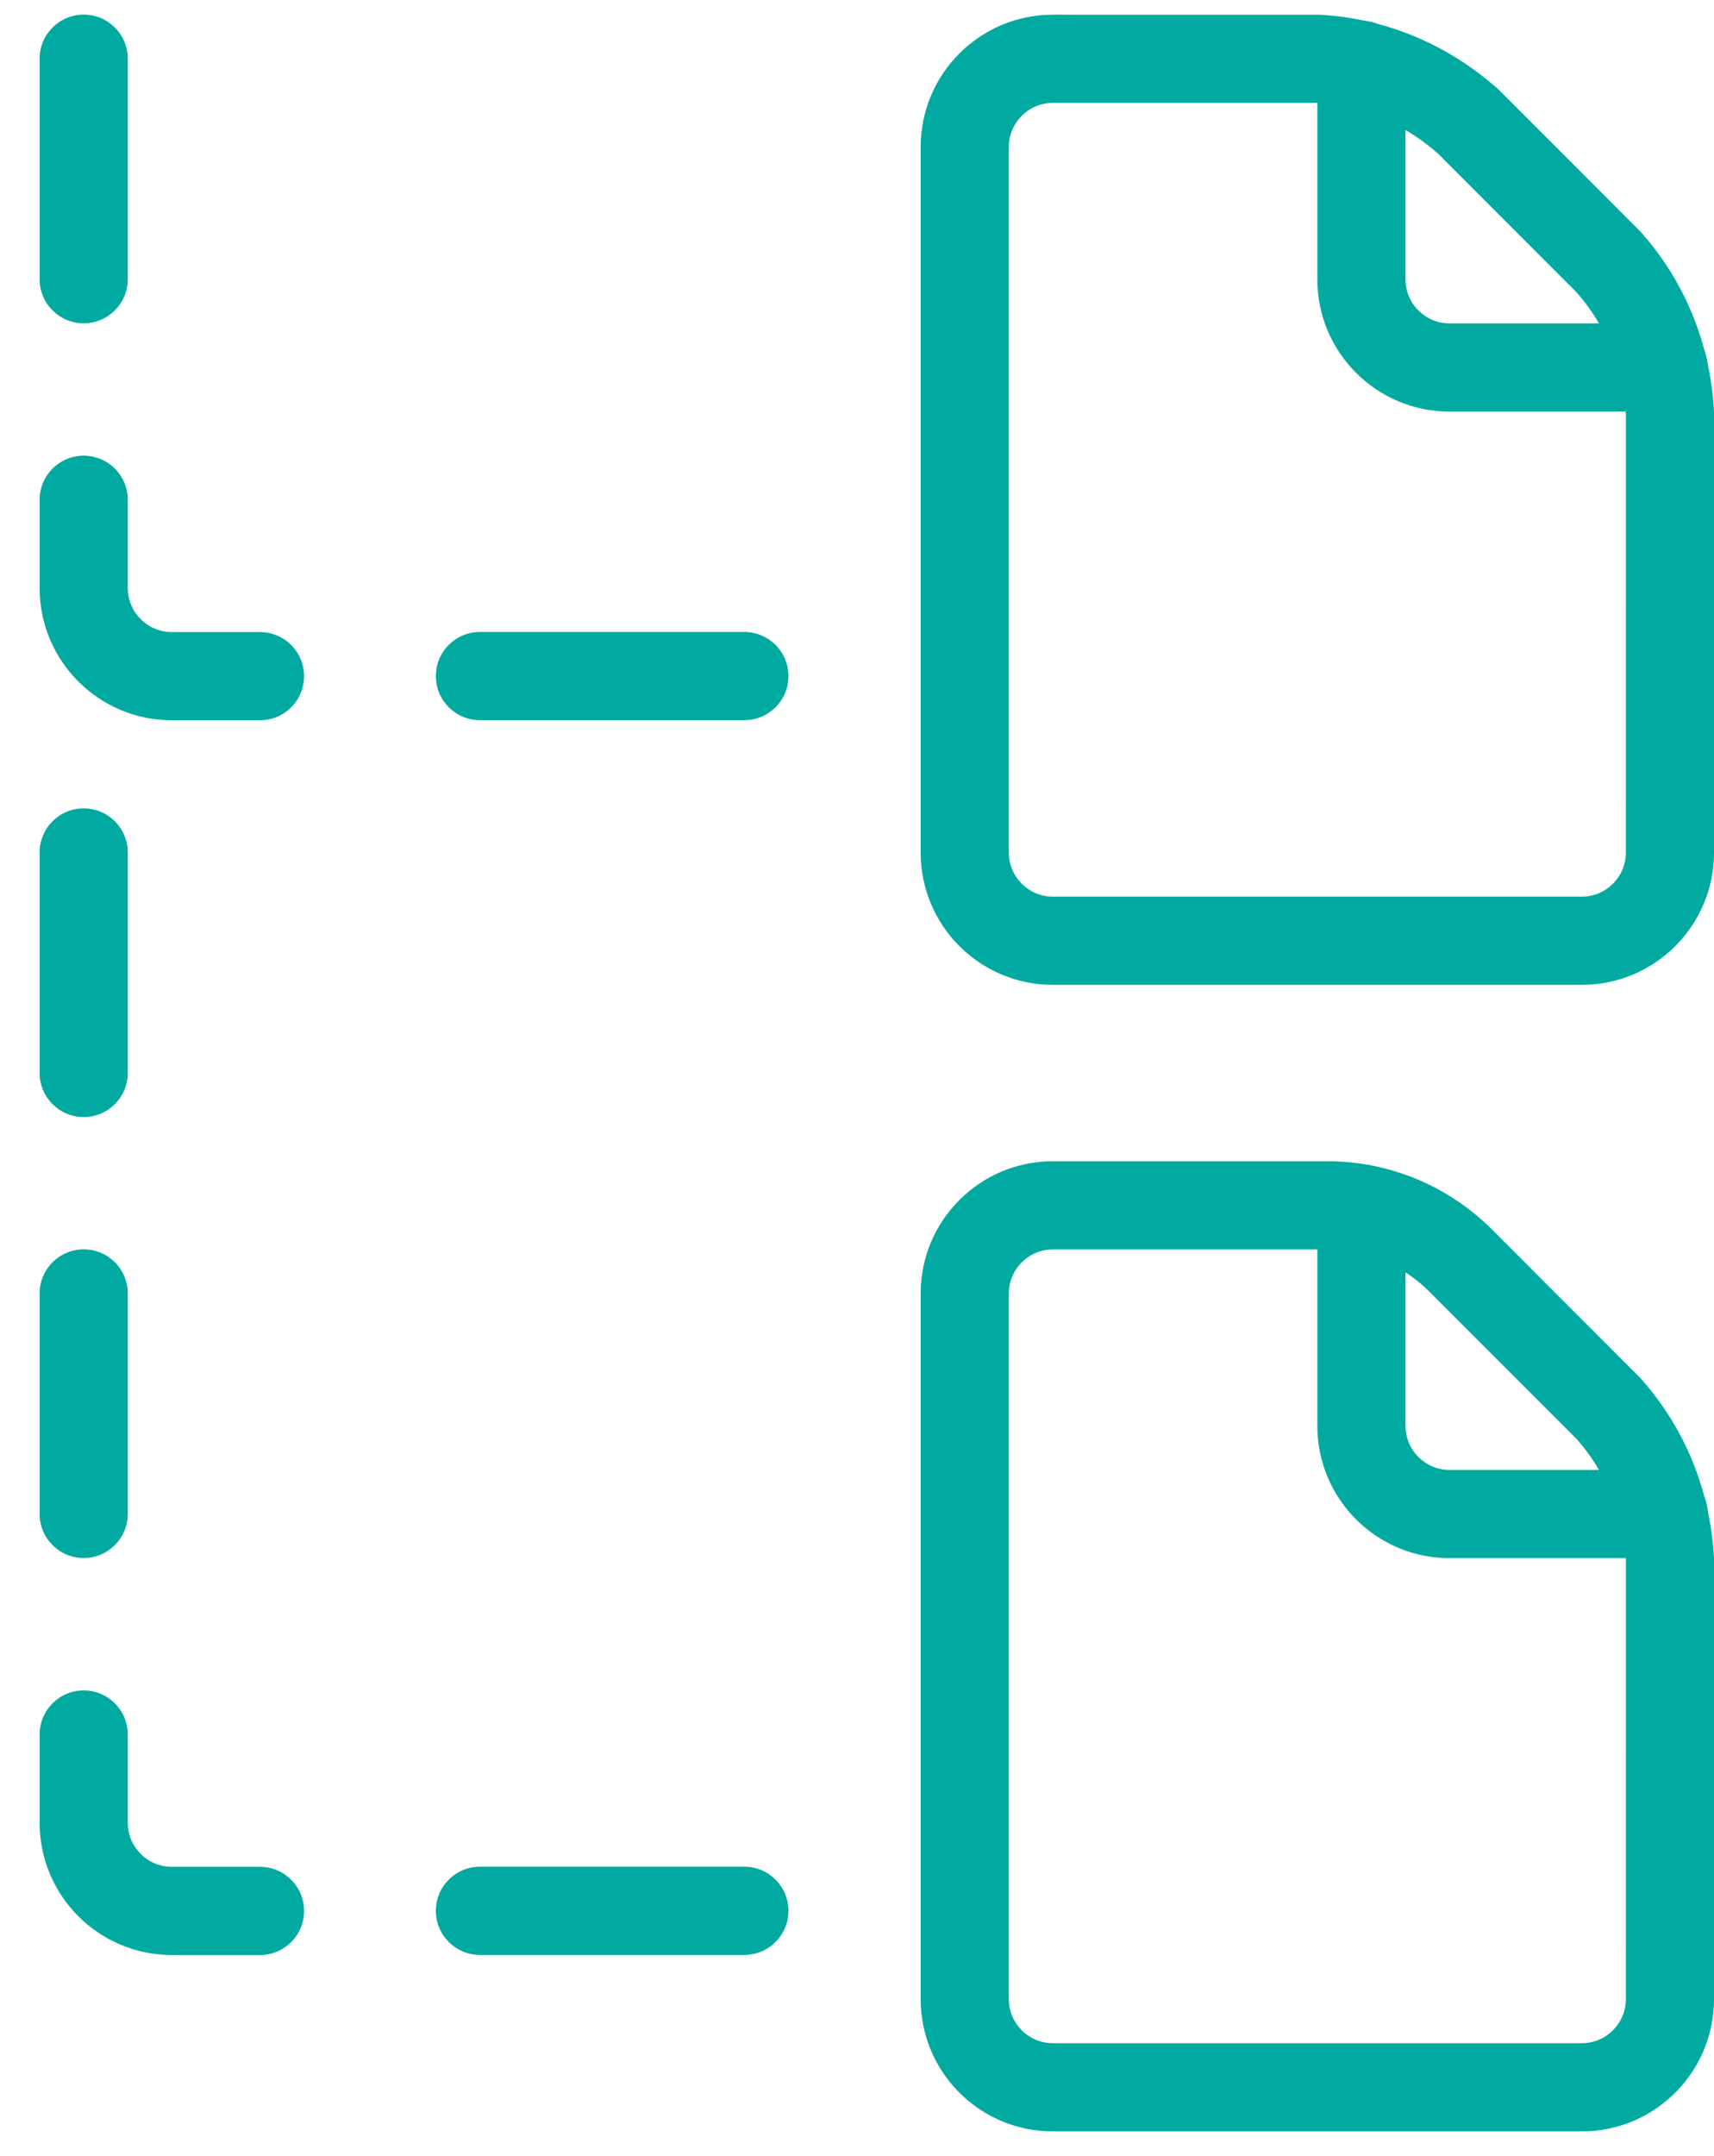 <?xml version="1.0" encoding="UTF-8"?>
<svg width="35px" height="44px" viewBox="0 0 35 44" version="1.1" xmlns="http://www.w3.org/2000/svg" xmlns:xlink="http://www.w3.org/1999/xlink">
    <!-- Generator: Sketch 52.3 (67297) - http://www.bohemiancoding.com/sketch -->
    <title>pregledno_vodenje_proizvodnih_enot</title>
    <desc>Created with Sketch.</desc>
    <g id="Styleguide" stroke="none" stroke-width="1" fill="none" fill-rule="evenodd">
        <g id="UI-Styleguide---Icons2" transform="translate(-653, -1445)" fill="#00AAA0" fill-rule="nonzero">
            <g id="pregledno_vodenje_proizvodnih_enot" transform="translate(653.8, 1443.5)">
                <path d="M0.009,18.898 C0.009,18.401 0.412,17.998 0.909,17.998 C1.406,17.998 1.809,18.401 1.809,18.898 L1.809,23.398 C1.809,23.895 1.406,24.298 0.909,24.298 C0.412,24.298 0.009,23.895 0.009,23.398 L0.009,18.898 Z" id="Path"></path>
                <path d="M0.009,27.898 C0.009,27.401 0.412,26.998 0.909,26.998 C1.406,26.998 1.809,27.401 1.809,27.898 L1.809,32.398 C1.809,32.895 1.406,33.298 0.909,33.298 C0.412,33.298 0.009,32.895 0.009,32.398 L0.009,27.898 Z" id="Path"></path>
                <path d="M0.009,11.7 C0.009,11.203 0.412,10.8 0.909,10.8 C1.406,10.8 1.809,11.203 1.809,11.7 L1.809,13.5 C1.809,13.997 2.212,14.4 2.709,14.4 L4.509,14.4 C5.006,14.4 5.409,14.803 5.409,15.3 C5.409,15.797 5.006,16.2 4.509,16.2 L2.709,16.2 C1.218,16.2 0.009,14.991 0.009,13.5 L0.009,11.7 Z" id="Path"></path>
                <path d="M0.009,36.9 C0.009,36.403 0.412,36 0.909,36 C1.406,36 1.809,36.403 1.809,36.9 L1.809,38.7 C1.809,39.197 2.212,39.6 2.709,39.6 L4.509,39.6 C5.006,39.6 5.409,40.003 5.409,40.5 C5.409,40.997 5.006,41.4 4.509,41.4 L2.709,41.4 C1.218,41.4 0.009,40.191 0.009,38.7 L0.009,36.9 Z" id="Path"></path>
                <path d="M9,16.198 C8.503,16.198 8.1,15.795 8.1,15.298 C8.1,14.801 8.503,14.398 9,14.398 L14.4,14.398 C14.897,14.398 15.3,14.801 15.3,15.298 C15.3,15.795 14.897,16.198 14.4,16.198 L9,16.198 Z" id="Path"></path>
                <path d="M9,41.398 C8.503,41.398 8.1,40.995 8.1,40.498 C8.1,40.001 8.503,39.598 9,39.598 L14.4,39.598 C14.897,39.598 15.3,40.001 15.3,40.498 C15.3,40.995 14.897,41.398 14.4,41.398 L9,41.398 Z" id="Path"></path>
                <path d="M0.009,2.698 C0.009,2.201 0.412,1.798 0.909,1.798 C1.406,1.798 1.809,2.201 1.809,2.698 L1.809,7.198 C1.809,7.695 1.406,8.098 0.909,8.098 C0.412,8.098 0.009,7.695 0.009,7.198 L0.009,2.698 Z" id="Path"></path>
                <path d="M32.4,18.9 L32.401,9.949 C32.351,9.014 31.982,8.125 31.391,7.464 L28.572,4.643 C27.875,4.018 26.986,3.649 26.1,3.6 L20.7,3.6 C20.203,3.6 19.8,4.003 19.8,4.5 L19.8,18.9 C19.8,19.397 20.203,19.8 20.7,19.8 L31.5,19.8 C31.997,19.8 32.4,19.397 32.4,18.9 Z M34.2,18.9 C34.2,20.391 32.991,21.6 31.5,21.6 L20.7,21.6 C19.209,21.6 18,20.391 18,18.9 L18,4.5 C18,3.009 19.209,1.8 20.7,1.8 L26.149,1.801 C27.493,1.874 28.772,2.404 29.809,3.336 L32.697,6.226 C33.596,7.228 34.126,8.507 34.2,9.9 L34.2,18.9 Z" id="Path"></path>
                <path d="M26.1,2.824 C26.1,2.327 26.503,1.924 27,1.924 C27.497,1.924 27.9,2.327 27.9,2.824 L27.9,7.2 C27.9,7.697 28.303,8.1 28.8,8.1 L33.172,8.1 C33.669,8.1 34.072,8.503 34.072,9 C34.072,9.497 33.669,9.9 33.172,9.9 L28.8,9.9 C27.309,9.9 26.1,8.691 26.1,7.2 L26.1,2.824 Z" id="Path"></path>
                <path d="M32.4,42.3 L32.401,33.349 C32.351,32.414 31.982,31.525 31.391,30.864 L28.392,27.865 C27.839,27.311 27.088,27 26.305,27 L20.7,27 C20.203,27 19.8,27.403 19.8,27.9 L19.8,42.3 C19.8,42.797 20.203,43.2 20.7,43.2 L31.5,43.2 C31.997,43.2 32.4,42.797 32.4,42.3 Z M34.2,42.3 C34.2,43.791 32.991,45 31.5,45 L20.7,45 C19.209,45 18,43.791 18,42.3 L18,27.9 C18,26.409 19.209,25.2 20.7,25.2 L26.305,25.2 C27.566,25.2 28.774,25.701 29.665,26.592 L32.697,29.626 C33.596,30.628 34.126,31.907 34.2,33.3 L34.2,42.3 Z" id="Path"></path>
                <path d="M26.1,26.165 C26.1,25.668 26.503,25.265 27,25.265 C27.497,25.265 27.9,25.668 27.9,26.165 L27.9,30.6 C27.9,31.097 28.303,31.5 28.8,31.5 L33.174,31.5 C33.671,31.5 34.074,31.903 34.074,32.4 C34.074,32.897 33.671,33.3 33.174,33.3 L28.8,33.3 C27.309,33.3 26.1,32.091 26.1,30.6 L26.1,26.165 Z" id="Path"></path>
            </g>
        </g>
    </g>
</svg>